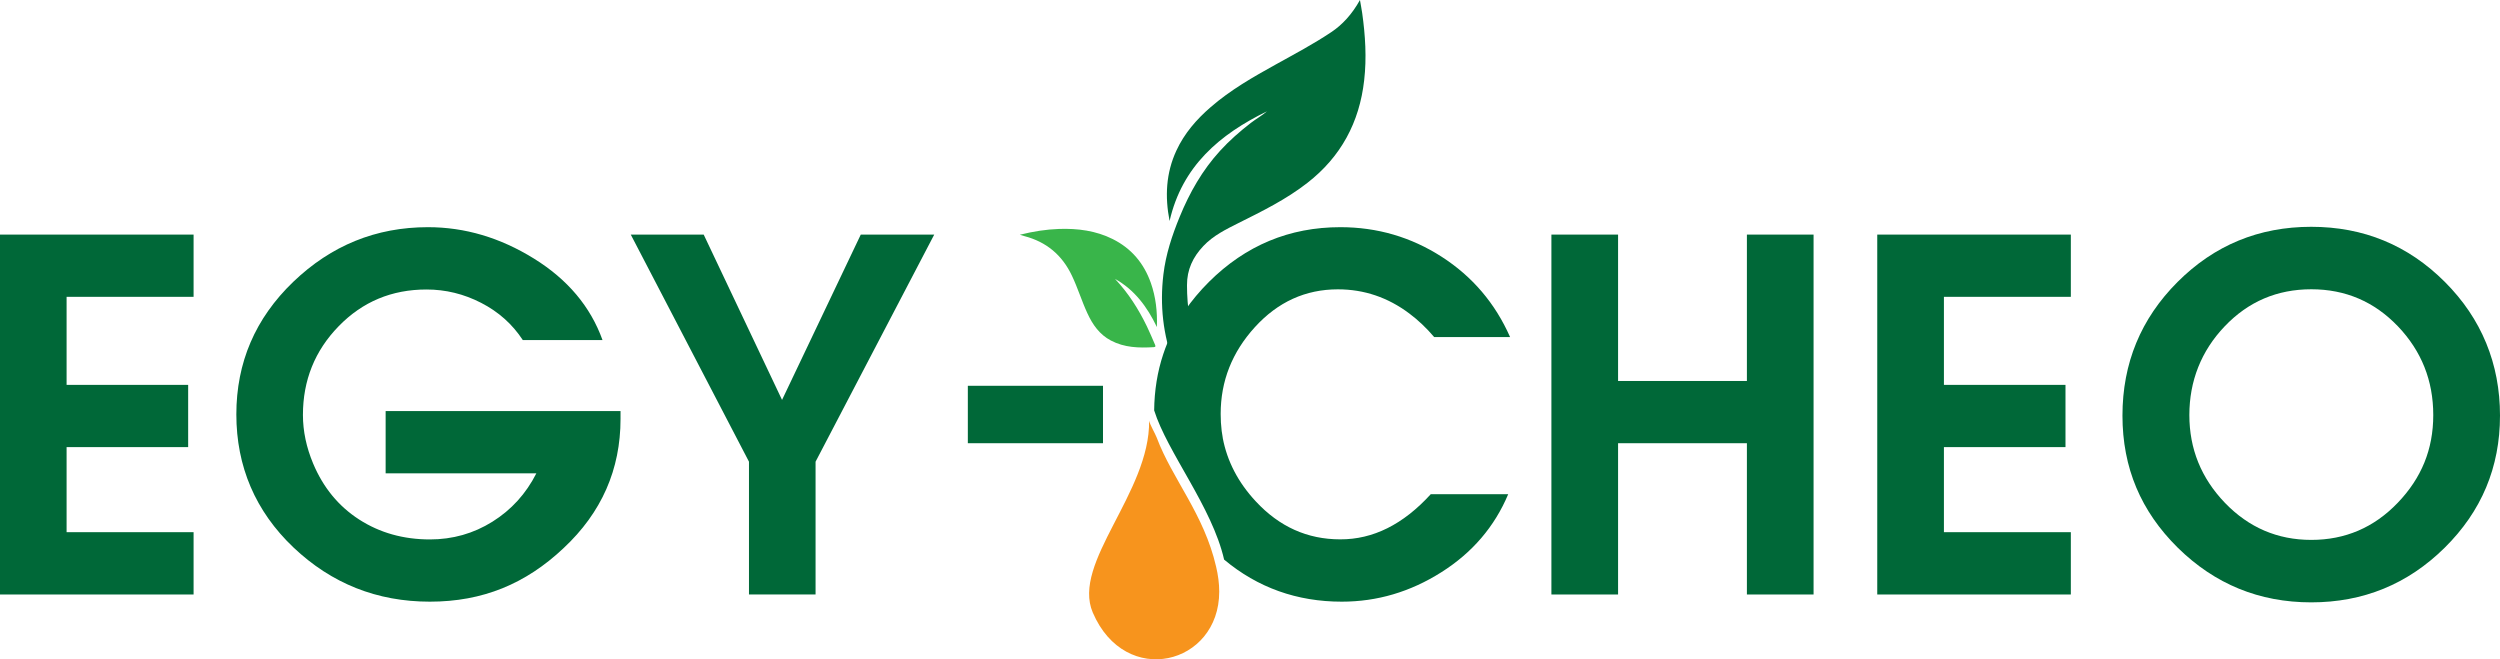 <?xml version="1.0" encoding="UTF-8"?> <svg xmlns="http://www.w3.org/2000/svg" id="uuid-44ff94eb-1c3f-4ab0-b36f-fccdb511b1bb" viewBox="0 0 327.38 86.34"><defs><style>.uuid-d79fbd0b-5f1a-41ac-a9c9-1115ae3b209a{fill:#f7941d;fill-rule:evenodd;}.uuid-d79fbd0b-5f1a-41ac-a9c9-1115ae3b209a,.uuid-a12ba096-7ce3-43b1-acdf-674345c756dd,.uuid-d5d6e5d6-a898-45cf-a244-c3345b74a8bb{stroke-width:0px;}.uuid-a12ba096-7ce3-43b1-acdf-674345c756dd{fill:#39b54a;}.uuid-d5d6e5d6-a898-45cf-a244-c3345b74a8bb{fill:#006838;}</style></defs><g id="uuid-c215e80d-5e2c-43d7-b900-3591b1ffeba1"><path class="uuid-d5d6e5d6-a898-45cf-a244-c3345b74a8bb" d="m178.38,1.7c.41,2.93.6,5.87.26,8.82-.62,5.51-3.05,10.02-7.45,13.44-2.76,2.15-5.88,3.69-8.99,5.24-1.65.83-3.32,1.64-4.62,3.02-1.36,1.44-2.15,3.08-2.14,5.14,0,1.44.11,2.86.34,4.25.02.14.05.27.07.41-.94,1.98-1.59,4.03-1.93,6.13-.07-.17-.14-.34-.2-.51-1.42-3.77-1.85-7.68-1.37-11.7.31-2.62,1.13-5.1,2.13-7.54,1.3-3.18,2.97-6.11,5.29-8.65,1.23-1.35,2.59-2.54,4.04-3.66.69-.53,1.45-.95,2.1-1.51-6.19,3.02-11.11,7.18-12.75,14.36-.63-3.22-.47-6.28.89-9.22,1.04-2.25,2.63-4.08,4.49-5.69,2.59-2.25,5.55-3.94,8.53-5.59,2.45-1.36,4.93-2.67,7.26-4.23,1.43-.95,2.71-2.32,3.76-4.21.1.61.21,1.15.29,1.7Z"></path><path class="uuid-a12ba096-7ce3-43b1-acdf-674345c756dd" d="m145.72,31.31c-2.22-1.11-4.6-1.41-7.04-1.33-1.69.06-3.36.32-5.13.76.28.08.43.14.59.18,2.89.75,4.95,2.48,6.23,5.18.77,1.61,1.28,3.32,2.03,4.93.68,1.48,1.59,2.78,3.07,3.56,1.77.94,3.69.99,5.63.87.27-.02.22-.16.15-.33-.35-.8-.68-1.61-1.06-2.39-1.1-2.27-2.44-4.38-4.18-6.22,2.55,1.42,4.21,3.64,5.49,6.31.07-2.05-.15-3.94-.79-5.77-.91-2.58-2.54-4.52-4.99-5.75Z"></path><polygon class="uuid-d5d6e5d6-a898-45cf-a244-c3345b74a8bb" points="25.35 69.69 8.72 69.69 8.72 58.55 24.64 58.55 24.64 50.4 8.72 50.4 8.72 38.87 25.35 38.87 25.35 30.72 0 30.72 0 77.85 25.35 77.85 25.35 69.69"></polygon><path class="uuid-d5d6e5d6-a898-45cf-a244-c3345b74a8bb" d="m81.26,54.85v-1.02h-30.76v8.15h19.74c-1.36,2.68-3.28,4.79-5.76,6.34s-5.21,2.32-8.18,2.32c-3.48,0-6.57-.87-9.27-2.61-2.7-1.74-4.7-4.18-6.02-7.32-.89-2.12-1.34-4.25-1.34-6.37,0-4.54,1.56-8.42,4.68-11.62,3.12-3.21,6.95-4.81,11.5-4.81,2.5,0,4.89.58,7.16,1.75s4.09,2.79,5.45,4.87h10.44c-1.57-4.37-4.56-7.93-8.98-10.67-4.42-2.74-9.04-4.11-13.88-4.11-6.79,0-12.67,2.39-17.64,7.16-4.97,4.78-7.45,10.56-7.45,17.36s2.49,12.68,7.48,17.42c4.99,4.73,10.94,7.1,17.86,7.1s12.55-2.33,17.51-7.01c4.98-4.65,7.46-10.3,7.46-16.93Z"></path><polygon class="uuid-d5d6e5d6-a898-45cf-a244-c3345b74a8bb" points="98.08 77.85 106.8 77.85 106.8 60.46 122.34 30.72 112.72 30.72 102.41 52.37 92.15 30.72 82.6 30.72 98.08 60.46 98.08 77.85"></polygon><rect class="uuid-d5d6e5d6-a898-45cf-a244-c3345b74a8bb" x="126.74" y="50.52" width="17.7" height="7.52"></rect><path class="uuid-d5d6e5d6-a898-45cf-a244-c3345b74a8bb" d="m187.37,64.72h10.13c-1.78,4.24-4.7,7.66-8.76,10.22-4.06,2.57-8.4,3.85-13.03,3.85-5.86,0-11.01-1.83-15.41-5.51-1.58-6.9-7.43-14.03-9.16-19.54.03-2.6.42-5.05,1.19-7.36.66-2,1.61-3.89,2.82-5.68.9-1.32,1.97-2.59,3.17-3.79,4.8-4.77,10.53-7.16,17.2-7.16,4.84,0,9.27,1.3,13.28,3.88,4.02,2.59,7,6.09,8.95,10.51h-9.94c-1.03-1.21-2.12-2.24-3.26-3.09-2.8-2.1-5.91-3.16-9.35-3.16-4.24,0-7.86,1.65-10.86,4.94s-4.49,7.08-4.49,11.37c0,.75.04,1.49.13,2.22.04.29.09.59.14.89,0,.02,0,.03,0,.04.58,3.06,2.02,5.83,4.33,8.31,3.08,3.32,6.76,4.97,11.05,4.97,4.3.02,8.25-1.95,11.86-5.91Z"></path><polygon class="uuid-d5d6e5d6-a898-45cf-a244-c3345b74a8bb" points="237.49 77.85 237.49 30.72 228.76 30.72 228.76 49.89 211.89 49.89 211.89 30.72 203.16 30.72 203.16 77.85 211.89 77.85 211.89 58.04 228.76 58.04 228.76 77.85 237.49 77.85"></polygon><polygon class="uuid-d5d6e5d6-a898-45cf-a244-c3345b74a8bb" points="245.83 77.85 271.18 77.85 271.18 69.69 254.56 69.69 254.56 58.55 270.48 58.55 270.48 50.4 254.56 50.4 254.56 38.87 271.18 38.87 271.18 30.72 245.83 30.72 245.83 77.85"></polygon><path class="uuid-d5d6e5d6-a898-45cf-a244-c3345b74a8bb" d="m302.66,78.88c6.81,0,12.64-2.38,17.47-7.15s7.25-10.54,7.25-17.31-2.41-12.69-7.22-17.5-10.65-7.22-17.5-7.22-12.69,2.41-17.5,7.22-7.22,10.65-7.22,17.5,2.42,12.54,7.25,17.31c4.84,4.76,10.66,7.15,17.47,7.15Zm-11.33-36.15c3.09-3.24,6.87-4.85,11.34-4.85s8.25,1.62,11.34,4.85c3.09,3.24,4.63,7.11,4.63,11.62s-1.55,8.26-4.66,11.5c-3.11,3.24-6.88,4.85-11.31,4.85s-8.2-1.62-11.31-4.85c-3.11-3.24-4.66-7.07-4.66-11.5s1.54-8.39,4.63-11.62Z"></path><path class="uuid-d79fbd0b-5f1a-41ac-a9c9-1115ae3b209a" d="m159.66,77.48c0,9.59-12.3,12.69-16.56,2.73-2.79-6.53,7.5-15.67,7.38-25.12.08.47.82,1.74,1,2.23,2.04,5.43,6.18,9.98,7.77,16.88.26,1.1.41,2.2.41,3.28Z"></path></g></svg> 